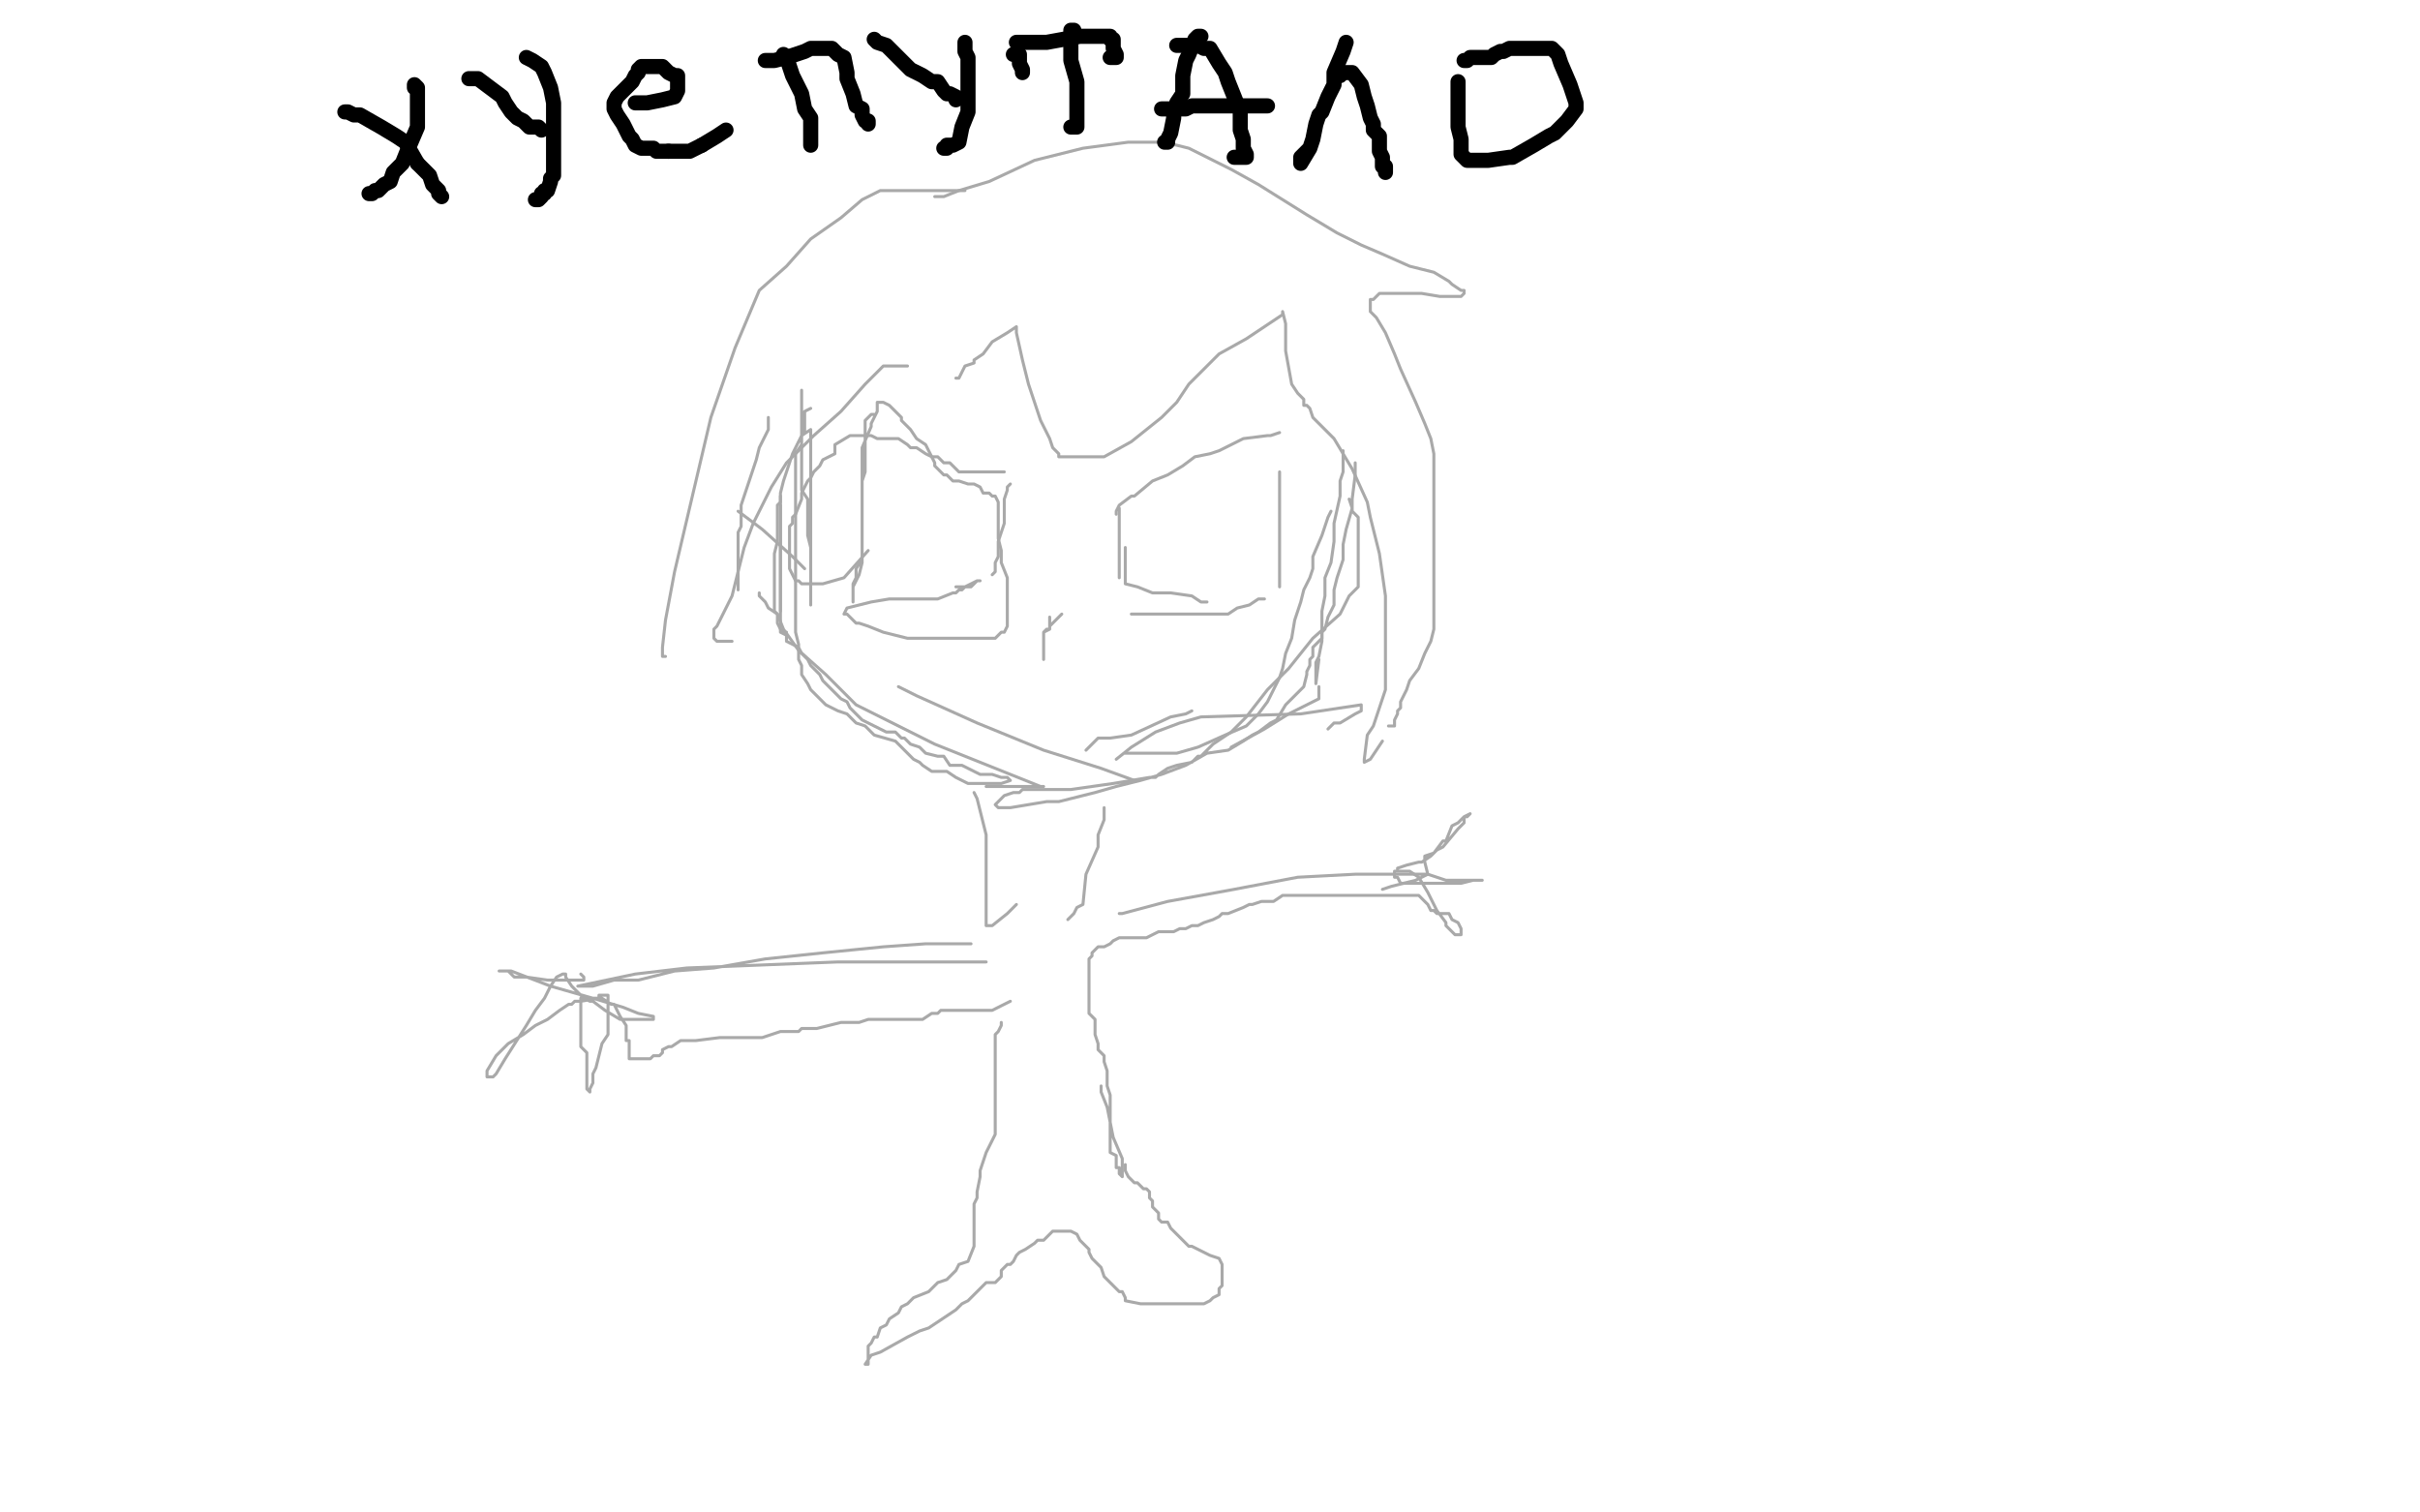 <?xml version="1.0" standalone="no"?>
<!DOCTYPE svg PUBLIC "-//W3C//DTD SVG 1.1//EN"
"http://www.w3.org/Graphics/SVG/1.1/DTD/svg11.dtd">

<svg width="800" height="500" version="1.1" xmlns="http://www.w3.org/2000/svg" xmlns:xlink="http://www.w3.org/1999/xlink" style="stroke-antialiasing: false"><desc>This SVG has been created on https://colorillo.com/</desc><rect x='0' y='0' width='800' height='500' style='fill: rgb(255,255,255); stroke-width:0' /><polyline points="244,169 252,175 252,175 262,184 262,184 266,188 266,188" style="fill: none; stroke: #a9a9a9; stroke-width: 1; stroke-linejoin: round; stroke-linecap: round; stroke-antialiasing: false; stroke-antialias: 0; opacity: 1.0"/>
<polyline points="258,164 258,165 258,165 258,176 258,176 258,186 258,186 258,196 258,196 258,199 258,199 258,200 258,200 258,201 258,202" style="fill: none; stroke: #a9a9a9; stroke-width: 1; stroke-linejoin: round; stroke-linecap: round; stroke-antialiasing: false; stroke-antialias: 0; opacity: 1.0"/>
<polyline points="258,167 258,171 258,171 258,179 258,179 258,190 258,190 258,194 258,194 258,199 258,199 258,203 258,203 258,206 258,206 258,208 259,209 260,209" style="fill: none; stroke: #a9a9a9; stroke-width: 1; stroke-linejoin: round; stroke-linecap: round; stroke-antialiasing: false; stroke-antialias: 0; opacity: 1.0"/>
<polyline points="251,196 251,197 251,197 253,199 253,199 254,201 254,201 257,203 257,203 259,208 259,208 264,215 264,215 273,223 273,223 283,233 309,246 344,260 345,260 340,260 326,260" style="fill: none; stroke: #a9a9a9; stroke-width: 1; stroke-linejoin: round; stroke-linecap: round; stroke-antialiasing: false; stroke-antialias: 0; opacity: 1.0"/>
<polyline points="297,227 303,230 303,230 323,239 323,239 345,248 345,248 364,254 364,254 375,258 375,258" style="fill: none; stroke: #a9a9a9; stroke-width: 1; stroke-linejoin: round; stroke-linecap: round; stroke-antialiasing: false; stroke-antialias: 0; opacity: 1.0"/>
<circle cx="394.5" cy="235.5" r="0" style="fill: #a9a9a9; stroke-antialiasing: false; stroke-antialias: 0; opacity: 1.0"/>
<polyline points="359,248 363,244 363,244 367,244 367,244 374,243 374,243 387,237 387,237 392,236 392,236 394,235 394,235" style="fill: none; stroke: #a9a9a9; stroke-width: 1; stroke-linejoin: round; stroke-linecap: round; stroke-antialiasing: false; stroke-antialias: 0; opacity: 1.0"/>
<polyline points="369,251 374,247 374,247 382,242 382,242 390,239 390,239 397,237 397,237 430,236 430,236 450,233 450,233 450,235 448,236 443,239 441,239 439,241" style="fill: none; stroke: #a9a9a9; stroke-width: 1; stroke-linejoin: round; stroke-linecap: round; stroke-antialiasing: false; stroke-antialias: 0; opacity: 1.0"/>
<polyline points="407,247 418,241 418,241 426,236 426,236 434,232 434,232 436,231 436,231 436,230 436,230 436,229 436,229 436,228 436,227" style="fill: none; stroke: #a9a9a9; stroke-width: 1; stroke-linejoin: round; stroke-linecap: round; stroke-antialiasing: false; stroke-antialias: 0; opacity: 1.0"/>
<polyline points="444,149 444,156 444,156 443,159 443,159 443,164 443,164 441,173 441,173 441,179 441,179 440,186 440,186 438,191 438,191 438,197 437,202 437,207 437,210 437,212 436,217 435,219 435,224 435,225 435,226 436,218" style="fill: none; stroke: #a9a9a9; stroke-width: 1; stroke-linejoin: round; stroke-linecap: round; stroke-antialiasing: false; stroke-antialias: 0; opacity: 1.0"/>
<polyline points="448,153 448,157 448,157 447,165 447,165 447,168 447,168 445,175 445,175 444,180 444,180 444,185 444,185 442,191 442,191 441,195 441,200 439,204 438,208 437,209 437,211 436,212 434,214 434,217 433,218 433,220 432,222 432,223 431,227 429,229 425,233 422,238 420,239 416,242 414,243 411,245 406,248 399,249 392,253 384,256 377,258 369,260 362,262 350,265 346,265 334,267 331,267 330,267 329,266 332,263 335,262 336,262 337,262 338,261 340,261 343,261 348,261 354,261 368,259 374,258 380,257 382,257 383,256 386,254 389,253 394,252 396,250 397,250 398,249 401,246 407,242 412,237 419,228 423,224 426,221 430,216 434,211 443,203 446,197 449,194 449,191 449,190 449,189 449,187 449,184 449,178 449,175 449,173 449,171 447,169 447,168 446,165" style="fill: none; stroke: #a9a9a9; stroke-width: 1; stroke-linejoin: round; stroke-linecap: round; stroke-antialiasing: false; stroke-antialias: 0; opacity: 1.0"/>
<polyline points="440,169 439,171 439,171 437,177 437,177 434,184 434,184 434,188 434,188 433,191 433,191 431,195 431,195 430,199 430,199 428,205 427,211 425,216 424,221 423,224 421,228 419,232 416,236 412,240 405,243 396,247 389,249 382,249 375,249 372,249" style="fill: none; stroke: #a9a9a9; stroke-width: 1; stroke-linejoin: round; stroke-linecap: round; stroke-antialiasing: false; stroke-antialias: 0; opacity: 1.0"/>
<polyline points="254,138 254,142 254,142 251,148 251,148 250,152 250,152 248,158 248,158 247,161 247,161 245,167 245,167 245,173 245,173 245,174 244,176 244,180 244,181 244,184 244,186 244,190 244,192 244,194 244,195 244,191 244,183" style="fill: none; stroke: #a9a9a9; stroke-width: 1; stroke-linejoin: round; stroke-linecap: round; stroke-antialiasing: false; stroke-antialias: 0; opacity: 1.0"/>
<polyline points="265,129 265,131 265,131 265,132 265,132 265,135 265,135 265,136 265,136 265,138 265,138 265,143 265,143 265,148 265,148 265,155 265,158 265,162 267,165 267,169 267,172 267,175 267,177 268,181 268,184 268,186 268,191 268,193 268,196 268,197 268,198 268,199 268,200 268,196 268,193 268,188 268,184 268,180 268,172 268,166 268,163 268,159 268,156 268,152 268,149 268,147 268,144 268,143 268,142 265,144 262,150 259,159 258,163 258,166 257,167 257,170 257,174 257,179 256,183 256,184 256,185 256,188 256,189 256,191 256,192 256,194 256,195 256,196 256,197 256,198 256,200 256,202 257,203 257,206 258,208 258,209 260,210 260,212 262,213 264,214 265,216 266,217 267,218 268,220 269,221 271,223 272,225 273,226 274,227 276,229 277,230 278,231 280,232 281,234 283,236 285,238 287,239 293,242 296,242 298,244 299,244 301,246 304,247 306,249 310,250 312,250 314,253 317,253 318,253 320,254 324,256 328,256 331,257 333,257 334,258 331,259 330,259 328,259 326,259 322,259 320,259 316,257 313,255 309,255 308,255 305,253 304,252 302,251 301,250 297,246 296,245 289,243 286,240 283,239 280,236 277,235 273,233 272,232 271,231 270,230 269,229 268,228 267,226 265,223 265,220 264,218 264,213 263,209 263,205 263,202 263,199 263,195 263,193 263,188 263,183 263,179 263,174 263,169 263,164 263,160 263,155 263,150 265,147 265,144 266,143 266,142 266,141 266,139 266,138 266,137 266,136 268,135" style="fill: none; stroke: #a9a9a9; stroke-width: 1; stroke-linejoin: round; stroke-linecap: round; stroke-antialiasing: false; stroke-antialias: 0; opacity: 1.0"/>
<polyline points="347,204 347,206 347,206 347,208 347,208 346,208 346,208 345,209 345,209 345,210 345,211 345,212 345,214 345,215 345,216 345,218 345,217 345,216 345,214 345,212 345,209 347,208 347,207 349,205 350,204 351,203" style="fill: none; stroke: #a9a9a9; stroke-width: 1; stroke-linejoin: round; stroke-linecap: round; stroke-antialiasing: false; stroke-antialias: 0; opacity: 1.0"/>
<polyline points="370,168 370,171 370,171 370,179 370,179 370,181 370,181 370,188 370,188 370,189 370,189 370,191 370,191" style="fill: none; stroke: #a9a9a9; stroke-width: 1; stroke-linejoin: round; stroke-linecap: round; stroke-antialiasing: false; stroke-antialias: 0; opacity: 1.0"/>
<polyline points="372,181 372,182 372,182 372,185 372,185 372,187 372,187 372,189 372,189 372,190 372,190 372,191 372,193 376,194 381,196 387,196 394,197 397,199 399,199" style="fill: none; stroke: #a9a9a9; stroke-width: 1; stroke-linejoin: round; stroke-linecap: round; stroke-antialiasing: false; stroke-antialias: 0; opacity: 1.0"/>
<polyline points="369,170 369,169 369,169 370,167 370,167 374,164 374,164 375,164 375,164 381,159 381,159 386,157 386,157 391,154 391,154 395,151 400,150 403,149 407,147 411,145 419,144 420,144 423,143" style="fill: none; stroke: #a9a9a9; stroke-width: 1; stroke-linejoin: round; stroke-linecap: round; stroke-antialiasing: false; stroke-antialias: 0; opacity: 1.0"/>
<polyline points="423,156 423,157 423,157 423,161 423,161 423,165 423,165 423,169 423,169 423,174 423,174 423,176 423,176 423,183 423,183 423,187 423,191 423,193 423,194" style="fill: none; stroke: #a9a9a9; stroke-width: 1; stroke-linejoin: round; stroke-linecap: round; stroke-antialiasing: false; stroke-antialias: 0; opacity: 1.0"/>
<polyline points="418,198 416,198 416,198 413,200 413,200 409,201 409,201 406,203 406,203 400,203 400,203 393,203 393,203 385,203 379,203 374,203" style="fill: none; stroke: #a9a9a9; stroke-width: 1; stroke-linejoin: round; stroke-linecap: round; stroke-antialiasing: false; stroke-antialias: 0; opacity: 1.0"/>
<polyline points="334,160 333,161 333,161 333,162 333,162 332,165 332,165 332,167 332,167 332,170 332,170 332,173 332,173 330,179 330,179 330,184 329,186 329,188 329,189 328,190" style="fill: none; stroke: #a9a9a9; stroke-width: 1; stroke-linejoin: round; stroke-linecap: round; stroke-antialiasing: false; stroke-antialias: 0; opacity: 1.0"/>
<polyline points="332,156 331,156 331,156 330,156 330,156 328,156 328,156 326,156 326,156 325,156 322,156 320,156 319,156 317,156 316,155 314,153 312,153 310,151 308,151 306,150 303,148 301,148 300,147 297,145 296,145 295,145 293,145 292,145 290,145 288,144 287,144 286,144 283,144 281,144 276,147 276,150 272,152 271,154 269,156 268,158 267,159 265,163 265,165 263,170 262,171 262,173 261,174 261,177 261,178 261,182 261,183 261,184 261,185 261,187 261,188 262,190 263,192 264,192 265,193 266,193 267,193 272,193 279,191 287,182" style="fill: none; stroke: #a9a9a9; stroke-width: 1; stroke-linejoin: round; stroke-linecap: round; stroke-antialiasing: false; stroke-antialias: 0; opacity: 1.0"/>
<polyline points="289,137 288,137 288,137 286,139 286,139 286,142 286,142 286,146 286,146 286,151 286,151 286,156 286,156 285,159 285,163 285,167 285,169 285,171 285,172 285,175 285,177 285,181 285,182 285,185 283,188 283,191 282,193 282,194 282,195 282,196 282,199 282,194 284,190 285,186 285,184 285,182 285,181 285,179 285,177 285,176 285,171 285,169 285,166 285,164 285,162 285,160 285,157 285,152 285,148 288,141 288,140 290,136 290,135 290,134 290,133 292,133 294,134 295,135 296,136 298,138 298,139 299,140 301,142 303,145 306,147 307,149 309,153 309,154 312,157 313,157 315,159 317,159 320,160 322,160 324,161 325,163 327,163 328,164 329,164 330,166 330,168 330,171 330,174 330,178 331,182 331,186 333,191 333,194 333,198 333,199 333,201 333,203 333,204 333,205 333,206 333,207 332,209 331,209 329,211 327,211 322,211 315,211 308,211 300,211 296,210 292,209 287,207 284,206 283,206 282,205 280,203 279,203 280,201 288,199 294,198 300,198 306,198 310,198 315,196 316,196 317,195 318,195 319,194 321,194 322,193 323,192 324,192 323,192 319,194 317,194 316,194" style="fill: none; stroke: #a9a9a9; stroke-width: 1; stroke-linejoin: round; stroke-linecap: round; stroke-antialiasing: false; stroke-antialias: 0; opacity: 1.0"/>
<polyline points="319,63 316,63 316,63 308,63 308,63 301,63 301,63 297,63 297,63 291,63 291,63 285,66 285,66 278,72 278,72 268,79 260,88 251,96 243,115 235,138 231,155 227,172 223,189 220,205 219,214 219,217 220,217" style="fill: none; stroke: #a9a9a9; stroke-width: 1; stroke-linejoin: round; stroke-linecap: round; stroke-antialiasing: false; stroke-antialias: 0; opacity: 1.0"/>
<polyline points="300,121 299,121 299,121 292,121 292,121 286,127 286,127 278,136 278,136 269,144 269,144 260,153 260,153 255,161 255,161 249,173 246,181 242,197 239,203 237,207 236,208 236,210 236,211 237,212 242,212" style="fill: none; stroke: #a9a9a9; stroke-width: 1; stroke-linejoin: round; stroke-linecap: round; stroke-antialiasing: false; stroke-antialias: 0; opacity: 1.0"/>
<polyline points="316,125 317,125 317,125 319,121 319,121 322,120 322,120 322,119 322,119 325,117 325,117 328,113 328,113 333,110 333,110 336,108 336,110 338,119 340,127 344,139 347,145 348,148 350,150 350,151 353,151 358,151 365,151 374,146 384,138 389,133 393,127 397,123 403,117 412,112 421,106 424,104 424,103 425,107 425,111 425,116 427,127 429,130 431,132 431,134 432,134 433,135 434,138 437,141 441,145 444,150 447,155 452,166 453,171 456,183 457,190 458,197 458,205 458,212 458,220 458,228 454,240 452,243 451,251 451,252 453,251 457,245" style="fill: none; stroke: #a9a9a9; stroke-width: 1; stroke-linejoin: round; stroke-linecap: round; stroke-antialiasing: false; stroke-antialias: 0; opacity: 1.0"/>
<polyline points="309,65 312,65 312,65 317,63 317,63 327,60 327,60 342,53 342,53 358,49 358,49 373,47 373,47 384,47 384,47 389,48 393,49 397,51 407,56 416,61 424,66 432,71 442,77 450,81 457,84 466,88 474,90 479,93 480,94 483,96 484,96 484,97 483,98 482,98 479,98 476,98 470,97 464,97 462,97 459,97 457,97 456,97 455,98 454,99 453,99 453,100 453,103 455,105 458,110 461,117 463,122 468,133 471,140 473,145 474,150 474,155 474,161 474,167 474,169 474,173 474,179 474,184 474,189 474,198 474,203 474,208 473,212 471,216 469,221 466,225 465,228 463,232 463,234 462,235 462,236 461,238 461,239 461,240 459,240" style="fill: none; stroke: #a9a9a9; stroke-width: 1; stroke-linejoin: round; stroke-linecap: round; stroke-antialiasing: false; stroke-antialias: 0; opacity: 1.0"/>
<polyline points="322,262 323,264 323,264 324,268 324,268 326,276 326,276 326,283 326,283 326,290 326,290 326,297 326,297 326,302 326,302 326,305 326,306 328,306 333,302 336,299" style="fill: none; stroke: #a9a9a9; stroke-width: 1; stroke-linejoin: round; stroke-linecap: round; stroke-antialiasing: false; stroke-antialias: 0; opacity: 1.0"/>
<polyline points="365,267 365,268 365,268 365,271 365,271 363,276 363,276 363,280 363,280 359,289 359,289 358,299 358,299 356,300 356,300 355,302 353,304" style="fill: none; stroke: #a9a9a9; stroke-width: 1; stroke-linejoin: round; stroke-linecap: round; stroke-antialiasing: false; stroke-antialias: 0; opacity: 1.0"/>
<polyline points="321,312 319,312 319,312 316,312 316,312 306,312 306,312 292,313 292,313 272,315 272,315 253,317 253,317 236,320 236,320 223,321 211,324 203,324 196,326 194,326 192,326 191,326 210,322 227,320 277,318 326,318" style="fill: none; stroke: #a9a9a9; stroke-width: 1; stroke-linejoin: round; stroke-linecap: round; stroke-antialiasing: false; stroke-antialias: 0; opacity: 1.0"/>
<polyline points="370,302 371,302 371,302 386,298 386,298 408,294 408,294 429,290 429,290 448,289 448,289 462,289 462,289 465,289 465,289 470,289 472,289 468,291 460,293 457,294" style="fill: none; stroke: #a9a9a9; stroke-width: 1; stroke-linejoin: round; stroke-linecap: round; stroke-antialiasing: false; stroke-antialias: 0; opacity: 1.0"/>
<polyline points="192,322 193,323 193,323 193,324 193,324 191,324 191,324 186,324 186,324 181,324 181,324 174,323 173,323 170,323 169,322 168,321 167,321 165,321 169,321 182,326 196,330 206,333 211,335 216,336 216,337 212,337 205,337 200,334 196,331 195,331 193,330 190,327 189,326 187,323 187,322 186,322 184,323 182,326 180,330 177,334 174,339 167,350 164,355 163,356 162,356 161,356 161,354 164,349 165,348 168,345 173,342 177,339 181,337 185,334 188,332 189,332 190,331 192,331 198,330 198,329 201,329 201,332 201,334 201,338 201,342 199,345 198,349 197,353 196,355 196,358 195,360 195,361 194,360 194,355 194,354 194,353 194,351 194,348 192,346 192,344 192,340 192,336 192,334 192,333 192,332 192,331 192,330 193,330 196,330 199,330 202,332 203,332 204,334 205,336 207,339 207,340 207,342 207,344 208,344 208,345 208,347 208,348 208,349 208,350 211,350 212,350 213,350 215,350 216,349 218,349 219,348 219,347 221,346 222,346 225,344 226,344 230,344 238,343 241,343 252,343 258,341 261,341 264,341 265,340 267,340 270,340 278,338 280,338 282,338 283,338 284,338 287,337 292,337 300,337 305,337 308,335 310,335 311,334 314,334 321,334 326,334 327,334 328,334 334,331" style="fill: none; stroke: #a9a9a9; stroke-width: 1; stroke-linejoin: round; stroke-linecap: round; stroke-antialiasing: false; stroke-antialias: 0; opacity: 1.0"/>
<polyline points="462,288 462,287 462,287 465,286 465,286 469,285 469,285 470,285 470,285 473,283 473,283 475,281 475,281 477,280 477,280 482,274 484,272 484,270 485,270 486,269 484,270 482,272 480,273 478,278 477,278 474,282 471,283 471,285 472,289 478,291 482,291 484,291 485,291 486,291 487,291 489,291 490,291 487,291 483,292 481,292 478,292 475,292 472,292 468,292 463,292 462,290 461,290 461,289 461,288 462,288 465,288 466,288 469,290 472,295 475,301 478,305 478,306 481,309 483,309 483,307 482,305 480,304 479,302 478,302 477,302 476,302 475,302 474,301 473,301 472,299 471,298 470,297 469,296 468,296 466,296 463,296 462,296 461,296 460,296 457,296 455,296 453,296 450,296 447,296 444,296 442,296 441,296 439,296 436,296 429,296 424,296 421,298 419,298 417,298 414,299 413,299 411,300 406,302 404,302 403,303 401,304 398,305 396,306 394,306 392,307 391,307 390,307 388,308 387,308 386,308 385,308 383,308 379,310 378,310 377,310 376,310 373,310 370,310 368,311 367,312 365,313 363,313 362,314 361,315 361,316 360,317 360,320 360,322 360,328 360,331 360,335 362,337 362,339 362,342 363,345 363,346 363,347 365,349 365,351 366,354 366,357 366,359 367,362 367,363 367,364 367,365 367,367 367,368 367,369 367,371 367,373 367,375 367,376 367,377 367,378 367,379 367,380 367,381 369,382 369,384 369,386 370,386 370,388 371,389 371,383 368,376 366,366 364,361 364,359" style="fill: none; stroke: #a9a9a9; stroke-width: 1; stroke-linejoin: round; stroke-linecap: round; stroke-antialiasing: false; stroke-antialias: 0; opacity: 1.0"/>
<polyline points="331,338 331,339 331,339 330,341 330,341 329,342 329,342 329,347 329,347 329,349 329,349 329,352 329,352 329,355 329,358 329,359 329,365 329,368 329,375 326,381 324,387 324,389 323,394 323,396 322,398 322,399 322,400 322,401 322,402 322,404 322,406 322,409 322,410 322,411 322,412 320,417 317,418 316,420 313,423 310,424 307,427 302,429 300,431 298,432 297,434 294,436 293,438 291,439 290,442 289,442 288,444 287,445 287,446 287,449 287,450 287,451 286,451 288,448 291,447 300,442 304,440 307,439 310,437 313,435 316,433 318,431 320,430 321,429 323,427 326,424 327,424 329,424 331,422 331,421 331,420 333,418 334,418 335,417 336,415 337,414 339,413 342,411 343,410 344,410 345,410 348,407 349,407 350,407 351,407 352,407 354,407 356,408 357,410 360,413 360,414 361,416 364,419 365,422 369,426 370,427 371,427 372,429 372,430 377,431 379,431 382,431 384,431 387,431 389,431 391,431 393,431 394,431 396,431 398,431 400,430 401,429 403,428 403,426 404,425 404,424 404,421 404,420 404,418 403,416 400,415 396,413 394,412 393,412 392,411 389,408 388,407 387,406 386,404 384,404 383,403 383,401 381,399 381,397 380,396 380,395 380,394 379,393 378,393 377,392 376,391 375,391 374,390 373,389 372,387 372,386 372,385" style="fill: none; stroke: #a9a9a9; stroke-width: 1; stroke-linejoin: round; stroke-linecap: round; stroke-antialiasing: false; stroke-antialias: 0; opacity: 1.0"/>
<polyline points="138,54 142,58 143,61 145,63 145,64 146,65" style="fill: none; stroke: #000000; stroke-width: 5; stroke-linejoin: round; stroke-linecap: round; stroke-antialiasing: false; stroke-antialias: 0; opacity: 1.0"/>
<polyline points="114,37 115,37 115,37 117,38 117,38 119,38 119,38 126,42 126,42 131,45 131,45 134,47 134,47 138,54 138,54" style="fill: none; stroke: #000000; stroke-width: 5; stroke-linejoin: round; stroke-linecap: round; stroke-antialiasing: false; stroke-antialias: 0; opacity: 1.0"/>
<polyline points="137,29 137,28 137,28 138,29 138,29 138,35 138,35 138,40 138,42 135,49 133,54 130,57 129,60 127,61 125,63 124,63 123,64 122,64" style="fill: none; stroke: #000000; stroke-width: 5; stroke-linejoin: round; stroke-linecap: round; stroke-antialiasing: false; stroke-antialias: 0; opacity: 1.0"/>
<polyline points="155,26 156,26 156,26 158,26 158,26 162,29 162,29 166,32 166,32 167,34 167,34 169,37 169,37 171,39 171,39 173,40 174,41 175,42 176,42 177,42 178,42 179,43" style="fill: none; stroke: #000000; stroke-width: 5; stroke-linejoin: round; stroke-linecap: round; stroke-antialiasing: false; stroke-antialias: 0; opacity: 1.0"/>
<polyline points="174,19 176,20 176,20 179,22 179,22 180,24 180,24 182,29 182,29 183,34 183,34 183,36 183,36 183,40 183,40 183,45 183,49 183,53 183,58 182,59 182,60 181,63 180,63 180,64 179,64 179,65 178,66 177,66" style="fill: none; stroke: #000000; stroke-width: 5; stroke-linejoin: round; stroke-linecap: round; stroke-antialiasing: false; stroke-antialias: 0; opacity: 1.0"/>
<polyline points="210,34 211,34 211,34 213,34 213,34 214,34 214,34 219,33 219,33 223,32 223,32 224,30 224,30 224,29 224,28 224,27 224,26 224,25 223,25 221,24 220,23 219,22 218,22 217,22 216,22 215,22 212,22 211,23 211,24 210,25 209,27 208,28 207,29 205,31 204,32 203,34 203,36 204,38 206,41 208,45 209,46 210,48 212,49 213,49 216,49 217,50 218,50 219,50 221,50" style="fill: none; stroke: #000000; stroke-width: 5; stroke-linejoin: round; stroke-linecap: round; stroke-antialiasing: false; stroke-antialias: 0; opacity: 1.0"/>
<polyline points="232,48 237,45 240,43" style="fill: none; stroke: #000000; stroke-width: 5; stroke-linejoin: round; stroke-linecap: round; stroke-antialiasing: false; stroke-antialias: 0; opacity: 1.0"/>
<polyline points="221,50 222,50 224,50 226,50 228,50 230,49 232,48" style="fill: none; stroke: #000000; stroke-width: 5; stroke-linejoin: round; stroke-linecap: round; stroke-antialiasing: false; stroke-antialias: 0; opacity: 1.0"/>
<polyline points="259,18 260,19 260,19 261,22 261,22 262,25 262,25 265,31 265,31 266,36 266,36 268,39 268,39 268,43 268,43 268,45 268,46 268,48" style="fill: none; stroke: #000000; stroke-width: 5; stroke-linejoin: round; stroke-linecap: round; stroke-antialiasing: false; stroke-antialias: 0; opacity: 1.0"/>
<polyline points="253,20 255,20 255,20 256,20 256,20 260,19 260,19 263,18 263,18 266,17 266,17 268,16 268,16 269,16 270,16 271,16 273,16 274,16 275,16 276,17 277,18 279,19 280,24 280,26 282,31 283,35 285,36 285,38 286,40 287,40 287,41" style="fill: none; stroke: #000000; stroke-width: 5; stroke-linejoin: round; stroke-linecap: round; stroke-antialiasing: false; stroke-antialias: 0; opacity: 1.0"/>
<polyline points="289,13 290,14 290,14 293,15 293,15 296,18 296,18 299,21 299,21 301,23 301,23 305,25 305,25 308,27 308,27 310,27 312,30 313,31 314,31 316,32 316,33" style="fill: none; stroke: #000000; stroke-width: 5; stroke-linejoin: round; stroke-linecap: round; stroke-antialiasing: false; stroke-antialias: 0; opacity: 1.0"/>
<polyline points="319,14 319,15 319,15 319,17 319,17 320,19 320,19 320,21 320,21 320,26 320,26 320,32 320,32 320,37 320,37 318,42 317,47 315,48 314,48 313,48 313,49 312,49" style="fill: none; stroke: #000000; stroke-width: 5; stroke-linejoin: round; stroke-linecap: round; stroke-antialiasing: false; stroke-antialias: 0; opacity: 1.0"/>
<polyline points="355,10 354,10 354,10 354,18 354,18 354,20 354,20 356,27 356,27 356,34 356,34 356,36 356,36 356,40 356,40 356,41 356,42 355,42 354,42" style="fill: none; stroke: #000000; stroke-width: 5; stroke-linejoin: round; stroke-linecap: round; stroke-antialiasing: false; stroke-antialias: 0; opacity: 1.0"/>
<polyline points="336,14 337,14 337,14 339,14 339,14 340,14 340,14 346,14 346,14 357,12 357,12 359,12 363,12 364,12 365,12 366,12 367,12 367,13 368,13 368,14 368,16 369,18 369,19 368,19 367,19" style="fill: none; stroke: #000000; stroke-width: 5; stroke-linejoin: round; stroke-linecap: round; stroke-antialiasing: false; stroke-antialias: 0; opacity: 1.0"/>
<polyline points="335,18 336,18 336,18 337,18 337,18 337,19 337,19 337,21 338,23 338,24" style="fill: none; stroke: #000000; stroke-width: 5; stroke-linejoin: round; stroke-linecap: round; stroke-antialiasing: false; stroke-antialias: 0; opacity: 1.0"/>
<polyline points="397,12 396,12 396,12 395,13 395,13 393,18 393,18 392,20 392,20 391,25 391,25 391,29 391,29 391,31 391,31 389,34 388,38 388,39 387,44 386,46 386,47 385,47" style="fill: none; stroke: #000000; stroke-width: 5; stroke-linejoin: round; stroke-linecap: round; stroke-antialiasing: false; stroke-antialias: 0; opacity: 1.0"/>
<polyline points="389,15 390,15 390,15 391,15 391,15 393,15 393,15 394,15 394,15 396,15 396,15 398,16 398,16 400,16 400,16 403,21 405,24 406,27 408,32 410,37 410,38 410,43 411,46 411,49 412,51 412,52 411,52 408,52" style="fill: none; stroke: #000000; stroke-width: 5; stroke-linejoin: round; stroke-linecap: round; stroke-antialiasing: false; stroke-antialias: 0; opacity: 1.0"/>
<polyline points="384,36 385,36 385,36 386,36 386,36 388,36 388,36 390,36 390,36 392,36 392,36 394,35 398,35 399,35 402,35 405,35 408,35 411,35 416,35 419,35" style="fill: none; stroke: #000000; stroke-width: 5; stroke-linejoin: round; stroke-linecap: round; stroke-antialiasing: false; stroke-antialias: 0; opacity: 1.0"/>
<polyline points="445,14 444,17 444,17 441,24 441,24 441,28 441,28 439,32 439,32 437,37 437,37 436,38 436,38 435,41 435,41 434,46 433,49 430,52 430,53 430,54 433,49" style="fill: none; stroke: #000000; stroke-width: 5; stroke-linejoin: round; stroke-linecap: round; stroke-antialiasing: false; stroke-antialias: 0; opacity: 1.0"/>
<polyline points="443,25 443,24 443,24 444,24 444,24 445,24 445,24 447,24 447,24 450,28 450,28 451,32 451,32 452,35 453,39 454,41 454,43 456,45 456,46 456,48 456,50 457,52 457,54 457,55 458,55 458,56 458,57" style="fill: none; stroke: #000000; stroke-width: 5; stroke-linejoin: round; stroke-linecap: round; stroke-antialiasing: false; stroke-antialias: 0; opacity: 1.0"/>
<polyline points="482,27 482,29 482,29 482,33 482,33 482,36 482,36 482,42 482,42 483,46 483,46 483,50 483,50 483,51 485,53 486,53 488,53 489,53 492,53 499,52 500,52 507,48 512,45 514,44 518,40 521,36 521,34 519,28 516,21 515,18 513,16 511,16 510,16 508,16 506,16 505,16 503,16 502,16 501,16 499,16 497,17 496,17 494,18 493,19 492,19 490,19 488,19 487,19 486,19 485,20 484,20" style="fill: none; stroke: #000000; stroke-width: 5; stroke-linejoin: round; stroke-linecap: round; stroke-antialiasing: false; stroke-antialias: 0; opacity: 1.0"/>
</svg>
